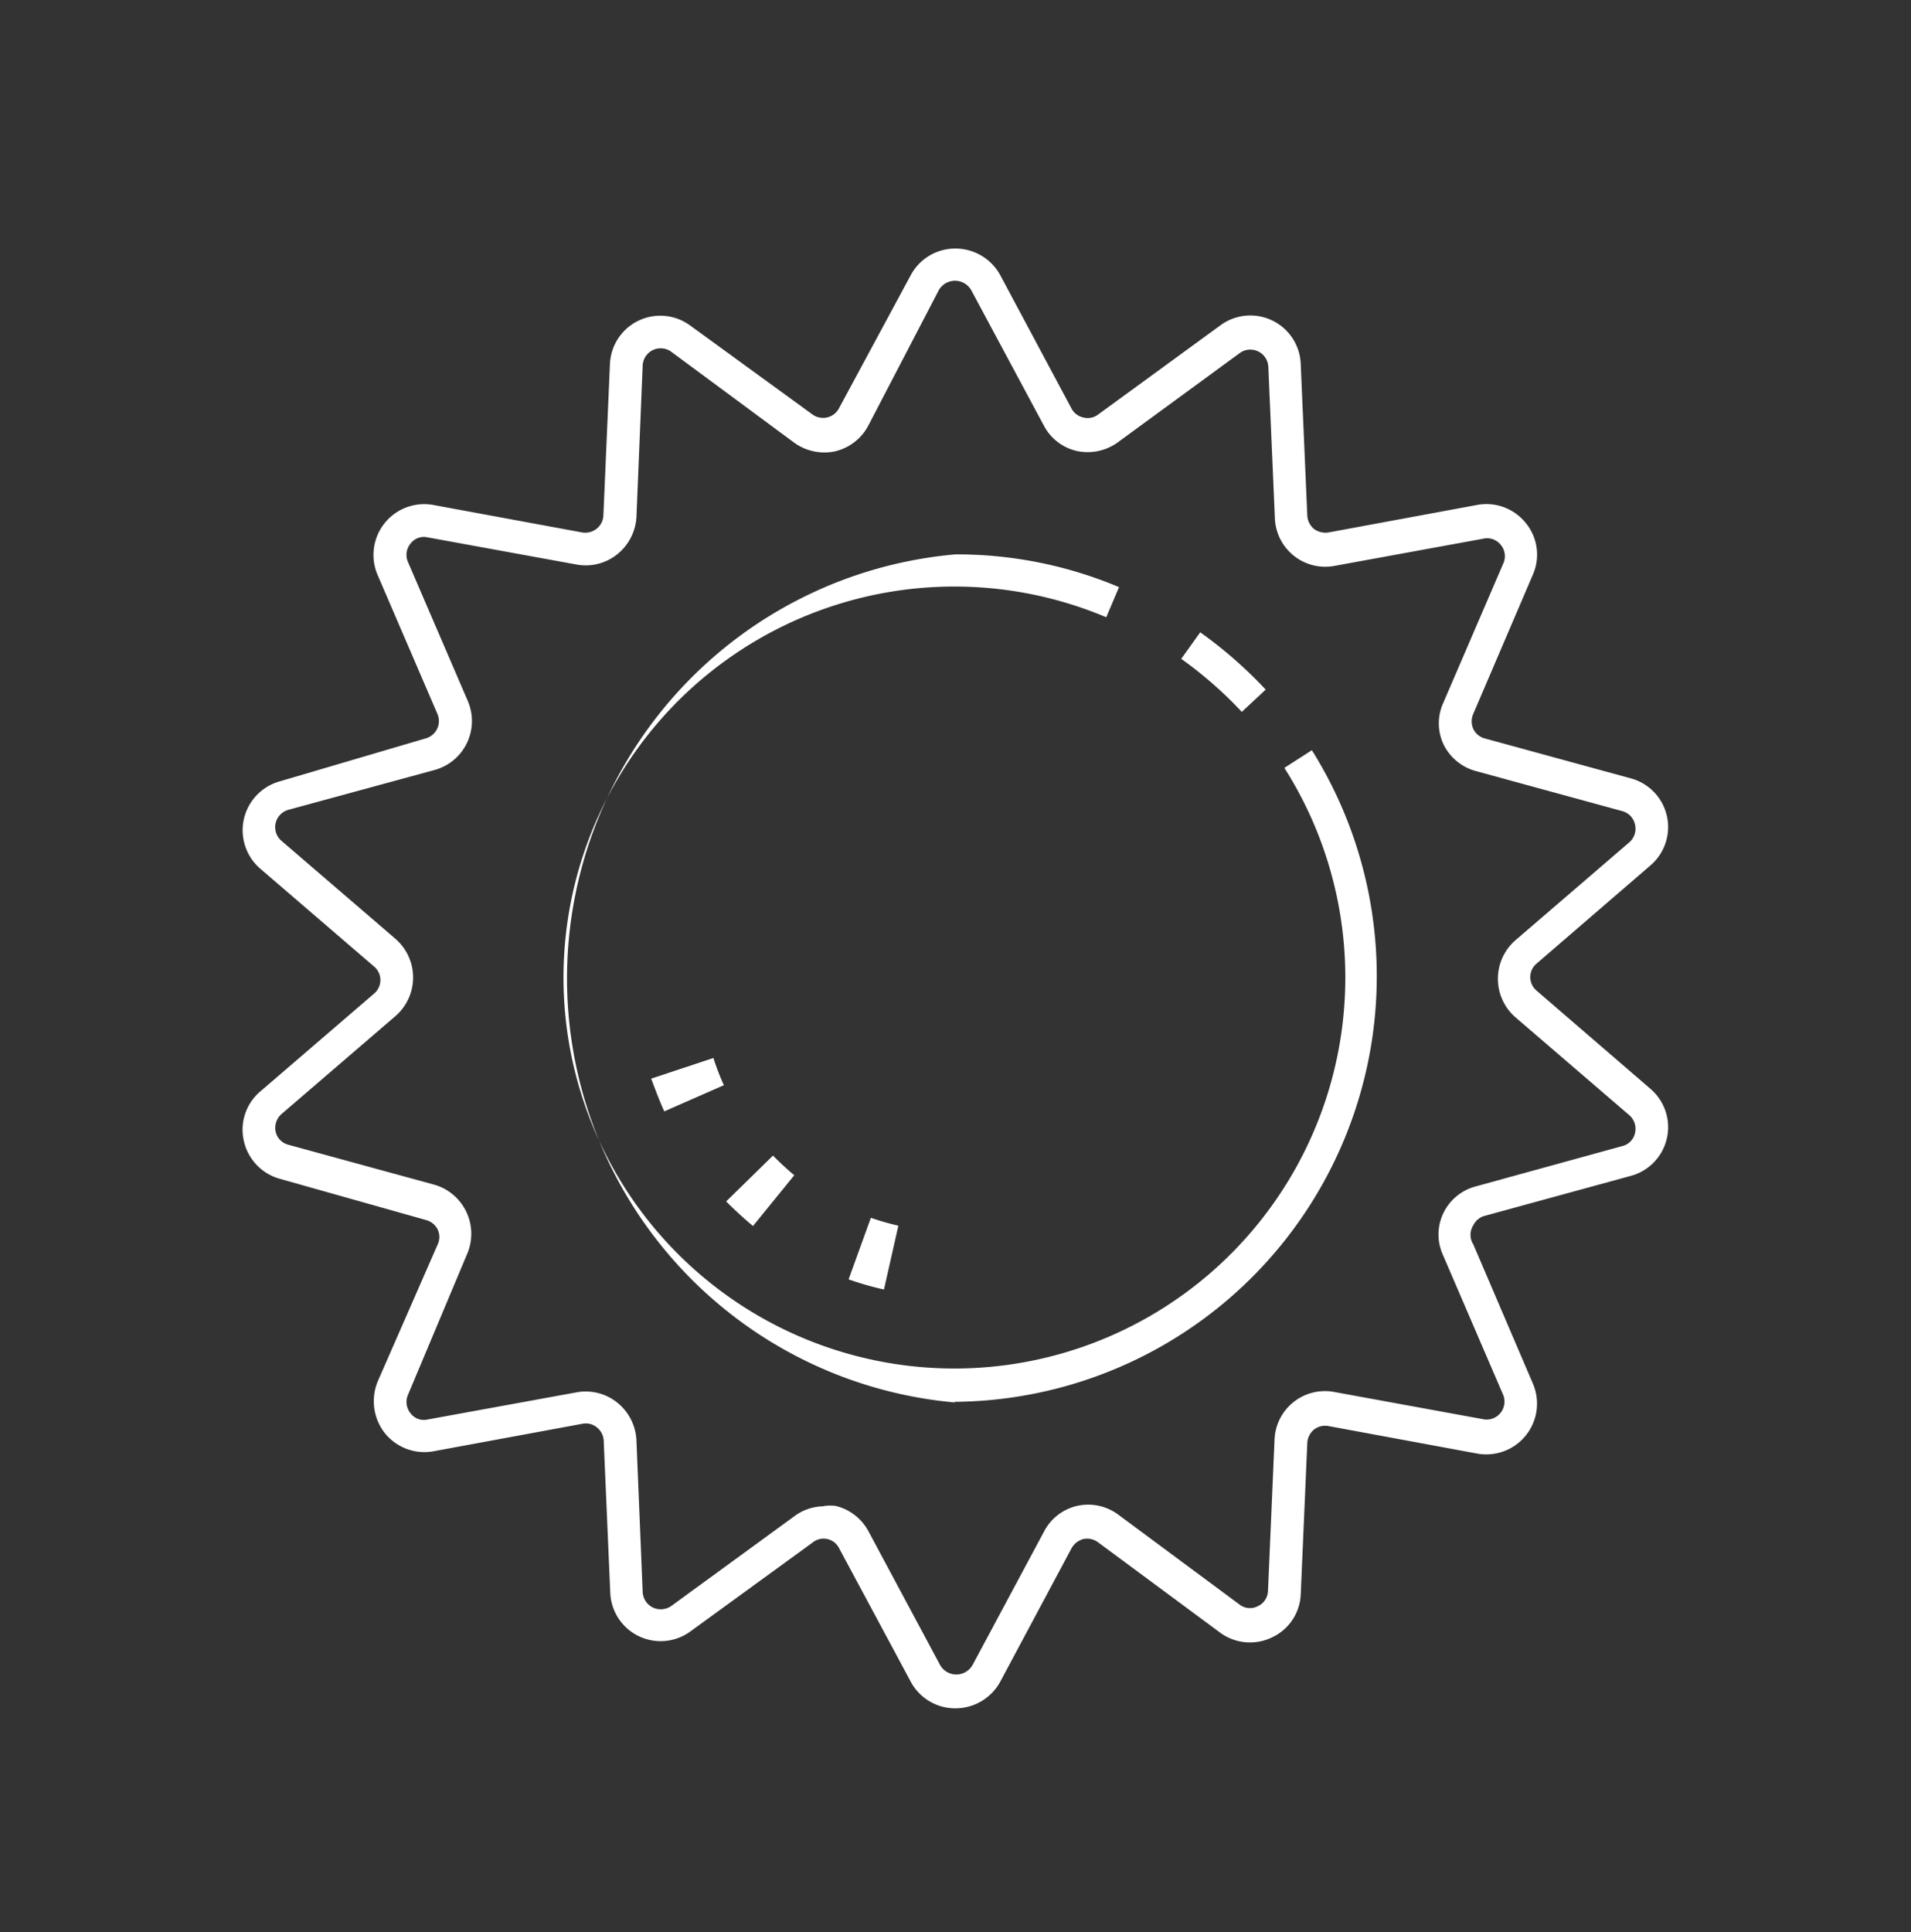 <svg id="Слой_2" data-name="Слой 2" xmlns="http://www.w3.org/2000/svg" viewBox="0 0 58.37 59.01"><rect x="0" y="0" width="58.37" height="59.01" fill="#333333" stroke="none"/><defs><style>.cls-1{fill:#fff;}</style></defs><title>Монтажная область 6_1</title><path class="cls-1" d="M29.18,52.17a1.54,1.54,0,0,1-1.36-.81l-2.19-4.08a.53.53,0,0,0-.8-.18l-3.74,2.72a1.54,1.54,0,0,1-2.45-1.18L18.44,44a.55.55,0,0,0-.21-.41.53.53,0,0,0-.44-.11l-4.55.84a1.55,1.55,0,0,1-1.49-.56,1.58,1.58,0,0,1-.21-1.58L13.37,38a.54.54,0,0,0,0-.45.56.56,0,0,0-.35-.29L8.55,36a1.55,1.55,0,0,1-1.1-1.15,1.53,1.53,0,0,1,.49-1.51l3.49-3a.54.54,0,0,0,0-.82l-3.49-3a1.55,1.55,0,0,1,.61-2.66L13,22.55a.55.55,0,0,0,.36-.75l-1.83-4.25a1.55,1.55,0,0,1,1.7-2.13l4.55.84a.57.57,0,0,0,.44-.11.55.55,0,0,0,.21-.41l.2-4.62a1.54,1.54,0,0,1,2.45-1.18l3.74,2.72a.55.55,0,0,0,.8-.18L27.82,8.4a1.54,1.54,0,0,1,1.36-.81,1.56,1.56,0,0,1,1.37.81l2.18,4.08a.54.54,0,0,0,.36.27.52.52,0,0,0,.45-.09l3.73-2.72a1.54,1.54,0,0,1,2.46,1.18l.2,4.62a.58.58,0,0,0,.2.41.6.6,0,0,0,.45.11l4.54-.84a1.54,1.54,0,0,1,1.49.56,1.52,1.52,0,0,1,.21,1.57L45,21.8a.57.57,0,0,0,0,.46.54.54,0,0,0,.35.29l4.46,1.22a1.54,1.54,0,0,1,.6,2.66l-3.48,3a.54.54,0,0,0,0,.82l3.48,3a1.54,1.54,0,0,1-.6,2.66l-4.46,1.22a.54.54,0,0,0-.35.29A.54.54,0,0,0,45,38l1.82,4.25a1.55,1.55,0,0,1-1.7,2.14l-4.54-.84a.56.56,0,0,0-.45.11.58.58,0,0,0-.2.41l-.2,4.62A1.52,1.52,0,0,1,38.86,50a1.54,1.54,0,0,1-1.59-.14L33.54,47.1a.56.56,0,0,0-.45-.1.59.59,0,0,0-.36.28l-2.18,4.08A1.56,1.56,0,0,1,29.18,52.17Zm-4-6.18a1.39,1.39,0,0,1,.35,0,1.55,1.55,0,0,1,1,.78l2.18,4.07a.57.57,0,0,0,1,0l2.18-4.07a1.52,1.52,0,0,1,1-.78,1.54,1.54,0,0,1,1.26.26L37.86,49a.52.52,0,0,0,.56.05.53.53,0,0,0,.31-.47l.2-4.62a1.54,1.54,0,0,1,1.83-1.45l4.54.83a.54.54,0,0,0,.53-.19.55.55,0,0,0,.08-.56l-1.83-4.25a1.51,1.51,0,0,1,0-1.28,1.53,1.53,0,0,1,1-.83L49.55,35a.52.52,0,0,0,.39-.4.55.55,0,0,0-.17-.54l-3.49-3a1.56,1.56,0,0,1,0-2.34l3.49-3a.55.55,0,0,0,.17-.54.54.54,0,0,0-.39-.41l-4.46-1.22a1.55,1.55,0,0,1-1-.82,1.51,1.51,0,0,1,0-1.28l1.83-4.25a.54.54,0,0,0-.08-.56.53.53,0,0,0-.53-.19l-4.54.83a1.54,1.54,0,0,1-1.83-1.46l-.2-4.62a.55.55,0,0,0-.87-.42l-3.73,2.73a1.57,1.57,0,0,1-1.26.26,1.52,1.52,0,0,1-1-.78L29.67,8.87a.57.57,0,0,0-1,0L26.52,13a1.55,1.55,0,0,1-1,.78,1.57,1.57,0,0,1-1.26-.26L20.5,10.74a.55.55,0,0,0-.87.42l-.19,4.62a1.57,1.57,0,0,1-.59,1.15,1.54,1.54,0,0,1-1.24.31l-4.55-.83a.51.51,0,0,0-.52.19.54.54,0,0,0-.08.56l1.83,4.25a1.55,1.55,0,0,1-1,2.1L8.81,24.73a.55.55,0,0,0-.21.95l3.49,3a1.56,1.56,0,0,1,0,2.34l-3.49,3a.56.56,0,0,0-.18.54.53.53,0,0,0,.39.4l4.46,1.22a1.56,1.56,0,0,1,1,2.11L12.46,42.6a.55.55,0,0,0,.08.56.51.51,0,0,0,.52.19l4.55-.83a1.54,1.54,0,0,1,1.24.31A1.57,1.57,0,0,1,19.44,44l.19,4.62a.55.55,0,0,0,.31.47.56.56,0,0,0,.57-.05l3.73-2.72A1.53,1.53,0,0,1,25.15,46Z"/><path class="cls-1" d="M29.18,42.83a13,13,0,0,1,0-25.9,12.75,12.75,0,0,1,5,1l-.39.92a11.94,11.94,0,1,0,5.44,4.6l.84-.54a13,13,0,0,1-10.93,19.9Z"/><path class="cls-1" d="M37.93,21.74a12.42,12.42,0,0,0-1.85-1.62l.58-.81a13.27,13.27,0,0,1,2,1.75Z"/><path class="cls-1" d="M27,39.38a9.58,9.58,0,0,1-1.08-.31l.68-1.88a8.06,8.06,0,0,0,.84.24Zm-4-1.94c-.29-.24-.56-.49-.82-.75l1.43-1.4c.21.21.42.41.65.6Zm-2.71-3.5c-.15-.33-.28-.68-.4-1l1.9-.63a7.5,7.5,0,0,0,.32.83Z"/></svg>